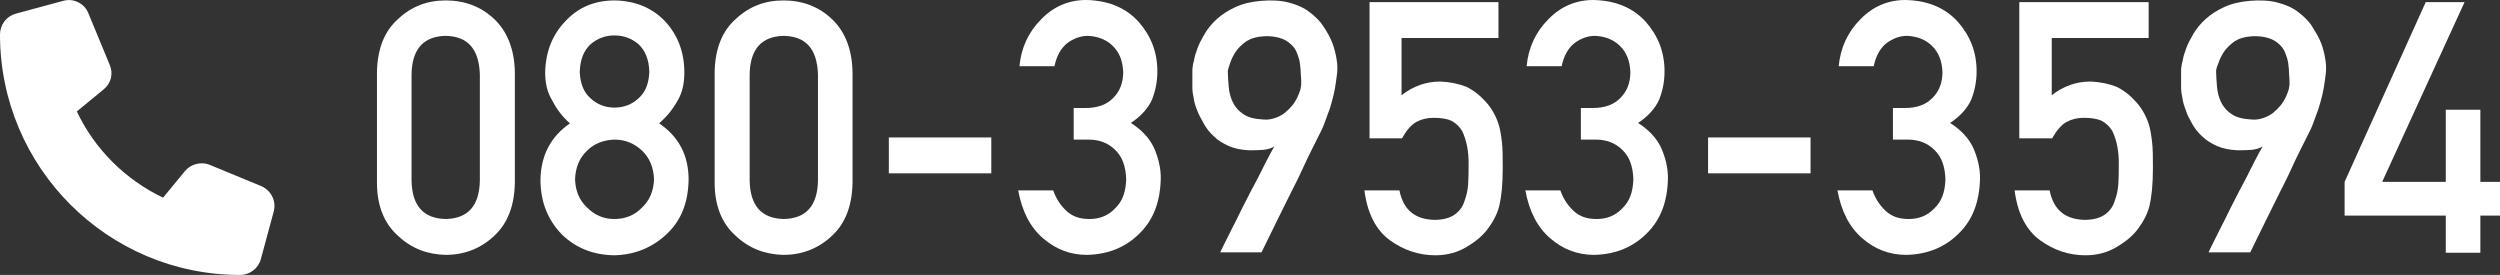 <?xml version="1.0" encoding="utf-8"?>
<!-- Generator: Adobe Illustrator 27.8.1, SVG Export Plug-In . SVG Version: 6.00 Build 0)  -->
<svg version="1.1" id="レイヤー_1" xmlns="http://www.w3.org/2000/svg" xmlns:xlink="http://www.w3.org/1999/xlink" x="0px"
	 y="0px" viewBox="0 0 585.6 64.4" style="enable-background:new 0 0 585.6 64.4;" xml:space="preserve">
<rect x="0" y="0" width="585.6" height="64.4" fill="#333333" stroke="none"/>
<style type="text/css">
	.st0{fill:#FFFFFF;}
</style>
<g>
	<g>
		<path class="st0" d="M20.7,3.1l5,12.1c0.9,2.1,0.3,4.4-1.5,5.8l-6.2,5.1c4.2,8.9,11.4,16,20.2,20.2l5.1-6.2
			c1.4-1.7,3.8-2.3,5.8-1.5l12.1,5c2.3,1,3.6,3.5,2.9,6l-3,11.1c-0.6,2.2-2.6,3.7-4.9,3.7C25.2,64.4,0,39.2,0,8.1
			c0-2.3,1.5-4.3,3.7-4.9l11.1-3C17.2-0.5,19.8,0.8,20.7,3.1L20.7,3.1z"/>
	</g>
	<g>
		<path class="st0" d="M88.3,16.9c0.1-5.4,1.7-9.6,5-12.5c3.1-2.9,6.8-4.3,11.1-4.3c4.4,0,8.2,1.4,11.3,4.3
			c3.1,2.9,4.8,7.1,4.9,12.5v25.9c-0.1,5.4-1.7,9.6-4.9,12.5c-3.1,2.9-6.9,4.4-11.3,4.4c-4.3-0.1-8-1.5-11.1-4.4
			c-3.3-2.9-5-7.1-5-12.5V16.9z M112.4,17.4c-0.2-5.9-2.8-8.9-8-9c-5.2,0.1-7.9,3.1-8,9v24.9c0.1,5.9,2.8,8.9,8,9
			c5.2-0.1,7.9-3.1,8-9V17.4z"/>
		<path class="st0" d="M126.6,42.1c0.1-5.7,2.4-10.1,6.9-13.2c-1.7-1.5-3.1-3.3-4.1-5.3c-1.2-1.9-1.7-4.1-1.7-6.6
			c0.1-4.9,1.7-8.9,4.8-12.1c3-3.2,6.8-4.8,11.5-4.8c4.8,0.1,8.7,1.7,11.7,4.8c3,3.2,4.6,7.2,4.6,12.1c0,2.6-0.5,4.8-1.6,6.6
			c-1.1,2-2.5,3.7-4.3,5.3c4.6,3.1,6.9,7.5,6.9,13.2c-0.1,5.3-1.7,9.5-5.1,12.7c-3.4,3.2-7.5,4.9-12.4,5c-4.9-0.1-8.9-1.7-12.2-4.9
			C128.4,51.6,126.6,47.4,126.6,42.1z M134.7,42c0.1,2.7,1,4.9,2.8,6.6c1.8,1.8,3.9,2.7,6.4,2.7c2.6,0,4.8-0.9,6.5-2.7
			c1.8-1.7,2.7-3.9,2.8-6.6c-0.1-2.7-1-5-2.8-6.7c-1.8-1.7-3.9-2.6-6.5-2.6c-2.5,0.1-4.7,0.9-6.4,2.6C135.7,37,134.8,39.3,134.7,42z
			 M135.8,16.8c0.1,2.7,0.9,4.8,2.5,6.2c1.6,1.5,3.5,2.2,5.6,2.2c2.2,0,4.1-0.7,5.7-2.2c1.6-1.4,2.4-3.5,2.5-6.2
			c-0.1-2.8-0.9-4.9-2.5-6.4c-1.6-1.4-3.5-2.1-5.7-2.1c-2.1,0-4,0.7-5.6,2.1C136.7,11.9,135.9,14,135.8,16.8z"/>
		<path class="st0" d="M167.4,16.9c0.1-5.4,1.7-9.6,5-12.5c3.1-2.9,6.8-4.3,11.1-4.3c4.4,0,8.2,1.4,11.3,4.3
			c3.1,2.9,4.8,7.1,4.9,12.5v25.9c-0.1,5.4-1.7,9.6-4.9,12.5c-3.1,2.9-6.9,4.4-11.3,4.4c-4.3-0.1-8-1.5-11.1-4.4
			c-3.3-2.9-5-7.1-5-12.5V16.9z M191.6,17.4c-0.2-5.9-2.8-8.9-8-9c-5.2,0.1-7.9,3.1-8,9v24.9c0.1,5.9,2.8,8.9,8,9
			c5.2-0.1,7.9-3.1,8-9V17.4z"/>
		<path class="st0" d="M208.2,32.2h24v8.4h-24V32.2z"/>
		<path class="st0" d="M251.5,25.3h2.8c2.8,0,5-0.8,6.5-2.4c1.5-1.5,2.3-3.5,2.3-6c-0.1-2.5-0.8-4.5-2.4-6.1
			c-1.5-1.5-3.5-2.3-5.9-2.4c-1.7,0-3.3,0.6-4.8,1.7c-1.5,1.2-2.5,3-3,5.4h-8.2c0.4-4.3,2.1-8,5.1-11c2.9-3,6.5-4.5,10.5-4.5
			c5.2,0.1,9.3,1.8,12.3,5.1c2.9,3.3,4.4,7.1,4.4,11.6c0,2.3-0.4,4.4-1.2,6.5c-0.9,2.1-2.6,4-5,5.6c2.5,1.6,4.3,3.5,5.4,5.8
			c1,2.3,1.6,4.6,1.6,7.1c-0.1,5.5-1.7,9.8-5,13c-3.2,3.2-7.3,4.9-12.3,5c-3.9,0-7.3-1.3-10.3-3.9c-3-2.6-4.9-6.3-5.8-11.2h8.2
			c0.7,2,1.8,3.6,3.1,4.8c1.4,1.3,3.1,1.9,5.4,1.9c2.4,0,4.4-0.8,6-2.5c1.7-1.6,2.5-3.8,2.6-6.8c-0.1-3-0.9-5.3-2.6-6.9
			c-1.6-1.6-3.7-2.4-6.2-2.4h-3.5V25.3z"/>
		<path class="st0" d="M285.8,59.2c0,0,0.2-0.5,0.7-1.5c0.5-1,1.1-2.2,1.9-3.8c0.8-1.6,1.7-3.3,2.6-5.2c1-1.9,1.9-3.8,2.9-5.6
			s1.8-3.6,2.6-5.1c0.8-1.6,1.5-2.8,2-3.7c-0.8,0.5-1.7,0.7-2.6,0.8c-1,0.1-2.1,0.1-3.4,0.1c-1.8-0.1-3.3-0.4-4.7-1
			c-1.3-0.6-2.5-1.3-3.4-2.2c-1-0.9-1.8-1.9-2.4-3c-0.6-1.1-1.2-2.1-1.6-3.2c-0.4-1-0.7-2-0.8-2.9c-0.2-0.9-0.3-1.6-0.3-2.1
			c0-0.2,0-0.5,0-0.9c0-0.4,0-0.9,0-1.4c0-0.5,0-1.1,0-1.6c0-0.5,0-1,0.1-1.4c0-0.2,0.1-0.7,0.3-1.4c0.1-0.8,0.4-1.7,0.8-2.8
			c0.4-1.1,1-2.2,1.7-3.4c0.7-1.2,1.7-2.4,2.8-3.4c1.2-1.1,2.6-2,4.3-2.8c1.7-0.8,3.7-1.3,6.1-1.5c2.4-0.2,4.6-0.1,6.5,0.4
			c1.9,0.5,3.5,1.2,4.8,2.2c1.3,1,2.5,2.1,3.3,3.4c0.9,1.3,1.6,2.6,2.1,3.9c0.5,1.3,0.8,2.6,1,3.9c0.2,1.2,0.2,2.3,0.1,3.2
			c-0.2,1.3-0.3,2.5-0.5,3.5c-0.2,1-0.4,2-0.7,3s-0.5,1.9-0.9,2.8c-0.3,0.9-0.7,1.9-1.1,3c-0.1,0.3-0.4,0.9-0.9,1.9
			c-0.5,1-1.1,2.2-1.8,3.6c-0.7,1.4-1.5,3-2.3,4.8c-0.8,1.8-1.7,3.5-2.6,5.3c-2.1,4.2-4.4,8.9-6.9,14H285.8z M287.6,16.7
			c0,1,0.1,2.2,0.2,3.5c0.1,1.3,0.4,2.5,0.9,3.6c0.5,1.1,1.3,2.1,2.5,2.9c1.1,0.8,2.7,1.2,4.8,1.3c1,0.1,1.9-0.1,2.8-0.4
			c0.8-0.3,1.6-0.7,2.2-1.2c0.6-0.5,1.2-1.1,1.7-1.7c0.5-0.6,0.9-1.3,1.2-1.9c0.3-0.6,0.5-1.2,0.7-1.8c0.1-0.5,0.2-1,0.2-1.3
			c0-0.7,0-1.4-0.1-2.3c0-0.8-0.1-1.7-0.2-2.5c-0.1-0.9-0.4-1.7-0.7-2.5c-0.3-0.8-0.8-1.5-1.5-2.1c-0.6-0.6-1.5-1.1-2.5-1.4
			s-2.3-0.5-3.8-0.4c-1.7,0.1-3,0.5-4.1,1.2c-1.1,0.8-1.9,1.6-2.5,2.5c-0.6,0.9-1,1.8-1.3,2.7S287.6,16.4,287.6,16.7z"/>
		<path class="st0" d="M320.7,0.5H351v8.4h-22.7v13.4c2.7-2.1,5.7-3.2,9.1-3.2c2.2,0.1,4.2,0.5,6,1.2c1.7,0.8,3.1,1.9,4.2,3.1
			c1.6,1.6,2.7,3.5,3.4,5.6c0.4,1.2,0.6,2.6,0.8,4.2c0.2,1.7,0.2,3.8,0.2,6.2c0,3.8-0.3,6.7-0.8,8.8c-0.5,2-1.5,3.8-2.7,5.4
			c-1.1,1.5-2.7,2.9-4.9,4.2c-2.1,1.3-4.6,2-7.4,2c-3.8,0-7.4-1.2-10.6-3.5c-3.3-2.4-5.3-6.3-6-11.7h8.2c0.9,4.5,3.6,6.8,8.2,6.9
			c2,0,3.5-0.4,4.7-1.2c1.1-0.8,1.9-1.8,2.3-3.1c0.5-1.3,0.8-2.6,0.9-4.1c0.1-1.5,0.1-2.9,0.1-4.2c0.1-3.4-0.5-6.1-1.5-8.2
			c-0.6-1-1.4-1.8-2.5-2.4c-1.1-0.5-2.5-0.7-4.2-0.7c-1.5,0-2.8,0.3-4.1,1c-1.2,0.7-2.3,2-3.3,3.8h-7.6V0.5z"/>
		<path class="st0" d="M370.3,25.3h2.8c2.8,0,5-0.8,6.5-2.4c1.5-1.5,2.3-3.5,2.3-6c-0.1-2.5-0.8-4.5-2.4-6.1
			c-1.5-1.5-3.5-2.3-5.9-2.4c-1.7,0-3.3,0.6-4.8,1.7c-1.5,1.2-2.5,3-3,5.4h-8.2c0.4-4.3,2.1-8,5.1-11c2.9-3,6.5-4.5,10.5-4.5
			c5.2,0.1,9.3,1.8,12.3,5.1c2.9,3.3,4.4,7.1,4.4,11.6c0,2.3-0.4,4.4-1.2,6.5c-0.9,2.1-2.6,4-5,5.6c2.5,1.6,4.3,3.5,5.4,5.8
			c1,2.3,1.6,4.6,1.6,7.1c-0.1,5.5-1.7,9.8-5,13c-3.2,3.2-7.3,4.9-12.3,5c-3.9,0-7.3-1.3-10.3-3.9c-3-2.6-4.9-6.3-5.8-11.2h8.2
			c0.7,2,1.8,3.6,3.1,4.8c1.4,1.3,3.1,1.9,5.4,1.9c2.4,0,4.4-0.8,6-2.5c1.7-1.6,2.5-3.8,2.6-6.8c-0.1-3-0.9-5.3-2.6-6.9
			c-1.6-1.6-3.7-2.4-6.2-2.4h-3.5V25.3z"/>
		<path class="st0" d="M400.1,32.2h24v8.4h-24V32.2z"/>
		<path class="st0" d="M443.4,25.3h2.8c2.8,0,5-0.8,6.5-2.4c1.5-1.5,2.3-3.5,2.3-6c-0.1-2.5-0.8-4.5-2.4-6.1
			c-1.5-1.5-3.5-2.3-5.9-2.4c-1.7,0-3.3,0.6-4.8,1.7c-1.5,1.2-2.5,3-3,5.4h-8.2c0.4-4.3,2.1-8,5.1-11c2.9-3,6.5-4.5,10.5-4.5
			c5.2,0.1,9.3,1.8,12.3,5.1c2.9,3.3,4.4,7.1,4.4,11.6c0,2.3-0.4,4.4-1.2,6.5c-0.9,2.1-2.6,4-5,5.6c2.5,1.6,4.3,3.5,5.4,5.8
			c1,2.3,1.6,4.6,1.6,7.1c-0.1,5.5-1.7,9.8-5,13c-3.2,3.2-7.3,4.9-12.3,5c-3.9,0-7.3-1.3-10.3-3.9c-3-2.6-4.9-6.3-5.8-11.2h8.2
			c0.7,2,1.8,3.6,3.1,4.8c1.4,1.3,3.1,1.9,5.4,1.9c2.4,0,4.4-0.8,6-2.5c1.7-1.6,2.5-3.8,2.6-6.8c-0.1-3-0.9-5.3-2.6-6.9
			c-1.6-1.6-3.7-2.4-6.2-2.4h-3.5V25.3z"/>
		<path class="st0" d="M473,0.5h30.3v8.4h-22.7v13.4c2.7-2.1,5.7-3.2,9.1-3.2c2.2,0.1,4.2,0.5,6,1.2c1.7,0.8,3.1,1.9,4.2,3.1
			c1.6,1.6,2.7,3.5,3.4,5.6c0.4,1.2,0.6,2.6,0.8,4.2c0.2,1.7,0.2,3.8,0.2,6.2c0,3.8-0.3,6.7-0.8,8.8c-0.5,2-1.5,3.8-2.7,5.4
			c-1.1,1.5-2.7,2.9-4.9,4.2c-2.1,1.3-4.6,2-7.4,2c-3.9,0-7.4-1.2-10.6-3.5c-3.3-2.4-5.3-6.3-6-11.7h8.2c0.9,4.5,3.6,6.8,8.2,6.9
			c2,0,3.5-0.4,4.7-1.2c1.1-0.8,1.9-1.8,2.3-3.1c0.5-1.3,0.8-2.6,0.9-4.1c0.1-1.5,0.1-2.9,0.1-4.2c0.1-3.4-0.5-6.1-1.5-8.2
			c-0.6-1-1.4-1.8-2.5-2.4c-1.1-0.5-2.5-0.7-4.2-0.7c-1.5,0-2.8,0.3-4.1,1c-1.2,0.7-2.3,2-3.3,3.8H473V0.5z"/>
		<path class="st0" d="M517.3,59.2c0,0,0.2-0.5,0.7-1.5c0.5-1,1.1-2.2,1.9-3.8c0.8-1.6,1.7-3.3,2.6-5.2c1-1.9,1.9-3.8,2.9-5.6
			s1.8-3.6,2.6-5.1c0.8-1.6,1.5-2.8,2-3.7c-0.8,0.5-1.7,0.7-2.6,0.8c-1,0.1-2.1,0.1-3.4,0.1c-1.8-0.1-3.3-0.4-4.7-1
			c-1.3-0.6-2.5-1.3-3.4-2.2c-1-0.9-1.8-1.9-2.4-3c-0.6-1.1-1.2-2.1-1.5-3.2c-0.4-1-0.7-2-0.8-2.9c-0.2-0.9-0.3-1.6-0.3-2.1
			c0-0.2,0-0.5,0-0.9c0-0.4,0-0.9,0-1.4c0-0.5,0-1.1,0-1.6s0-1,0.1-1.4c0-0.2,0.1-0.7,0.3-1.4c0.1-0.8,0.4-1.7,0.8-2.8
			c0.4-1.1,1-2.2,1.7-3.4c0.7-1.2,1.7-2.4,2.8-3.4c1.2-1.1,2.6-2,4.3-2.8c1.7-0.8,3.7-1.3,6.1-1.5c2.4-0.2,4.6-0.1,6.5,0.4
			c1.9,0.5,3.5,1.2,4.8,2.2c1.3,1,2.5,2.1,3.3,3.4s1.6,2.6,2.1,3.9c0.5,1.3,0.8,2.6,1,3.9c0.2,1.2,0.2,2.3,0.1,3.2
			c-0.2,1.3-0.3,2.5-0.5,3.5c-0.2,1-0.4,2-0.7,3s-0.5,1.9-0.9,2.8c-0.3,0.9-0.7,1.9-1.1,3c-0.1,0.3-0.4,0.9-0.9,1.9
			c-0.5,1-1.1,2.2-1.8,3.6c-0.7,1.4-1.5,3-2.3,4.8c-0.8,1.8-1.7,3.5-2.6,5.3c-2.1,4.2-4.4,8.9-6.9,14H517.3z M519.1,16.7
			c0,1,0.1,2.2,0.2,3.5c0.1,1.3,0.4,2.5,0.9,3.6s1.3,2.1,2.5,2.9c1.1,0.8,2.7,1.2,4.8,1.3c1,0.1,1.9-0.1,2.8-0.4
			c0.8-0.3,1.6-0.7,2.2-1.2s1.2-1.1,1.7-1.7c0.5-0.6,0.9-1.3,1.2-1.9s0.5-1.2,0.7-1.8c0.1-0.5,0.2-1,0.2-1.3c0-0.7,0-1.4-0.1-2.3
			c0-0.8-0.1-1.7-0.2-2.5c-0.1-0.9-0.4-1.7-0.7-2.5c-0.3-0.8-0.8-1.5-1.5-2.1c-0.6-0.6-1.5-1.1-2.5-1.4s-2.3-0.5-3.8-0.4
			c-1.7,0.1-3,0.5-4.1,1.2c-1.1,0.8-1.9,1.6-2.5,2.5c-0.6,0.9-1,1.8-1.3,2.7C519.2,15.8,519.1,16.4,519.1,16.7z"/>
		<path class="st0" d="M549.2,42.6l19-42.1h9.1L558,42.6h14.9V25.7h8.1v16.9h4.6v7.9H581v8.7h-8.1v-8.7l-23.7,0V42.6z"/>
	</g>
</g>
</svg>
